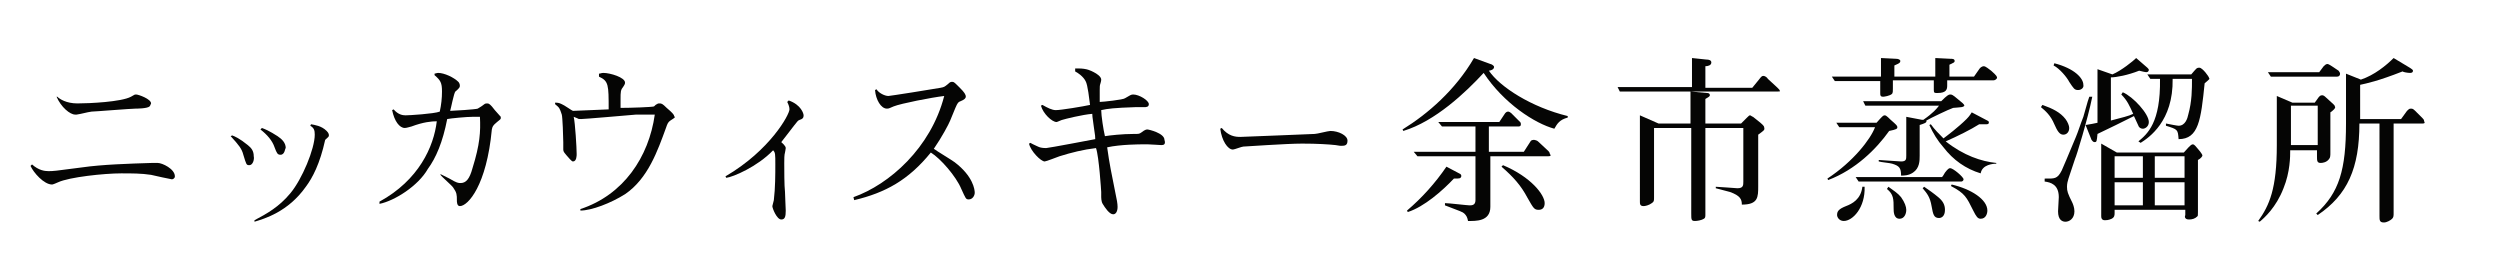 <?xml version="1.0" encoding="utf-8"?>
<!-- Generator: Adobe Illustrator 24.2.1, SVG Export Plug-In . SVG Version: 6.00 Build 0)  -->
<svg version="1.1" id="レイヤー_1" xmlns="http://www.w3.org/2000/svg" xmlns:xlink="http://www.w3.org/1999/xlink" x="0px"
	 y="0px" viewBox="0 0 336 36" style="enable-background:new 0 0 336 36;" xml:space="preserve">
<style type="text/css">
	.st0{enable-background:new    ;}
	.st1{fill:#050504;}
</style>
<g id="グループ_230" transform="translate(0.003)">
	<g class="st0">
		<path class="st1" d="M23.1,24.1c-0.1,0-2.4-0.5-2.8-0.6c-1.3-0.2-2.6-0.2-4-0.2c-2.3,0-7,0.5-8.5,1.2c-0.2,0.1-0.7,0.3-0.8,0.3
			c-1.1,0-2.5-1.6-2.9-2.5l0.2-0.2c0.9,0.8,1.7,0.9,2.2,0.9c0.7,0,0.7,0,4.5-0.5c2.8-0.4,6.3-0.5,9.4-0.6c0.1,0,0.7,0,0.8,0
			c0.6,0,2.3,0.8,2.3,1.8C23.5,24,23.2,24.1,23.1,24.1z M20.1,14.3c-0.3,0.3-1.8,0.3-1.9,0.3c-0.6,0-5.5,0.4-5.9,0.4
			c-0.7,0.1-1.3,0.3-2,0.4c-0.1,0-0.2,0-0.2,0c-0.7,0-1.9-1-2.5-2.4L7.7,13c0.3,0.3,1.2,0.9,2.7,0.9c1.6,0,5.9-0.2,7.2-0.9
			c0.5-0.3,0.5-0.3,0.7-0.3c0.3,0,2,0.6,2,1.2C20.2,14.1,20.2,14.2,20.1,14.3z"/>
		<path class="st1" d="M33.5,22.2c-0.4,0-0.4-0.1-0.8-1.4c-0.2-0.8-0.6-1.3-1.7-2.5l0.2-0.1c0.3,0.1,1,0.4,2.1,1.3
			c0.5,0.4,0.8,0.8,0.8,1.5C34.2,21.4,34,22.2,33.5,22.2z M43.7,18.8C43,22,42,23.9,41.1,25.1c-2.4,3.4-5.6,4.3-6.9,4.7l0-0.2
			c1.7-0.9,3.3-1.8,4.8-3.6c1.6-1.9,3.3-6,3.3-7.9c0-0.6-0.1-0.9-0.6-1.2l0.1-0.2c0.5,0.1,1.4,0.2,2.1,0.9c0.3,0.3,0.3,0.5,0.3,0.6
			C44.2,18.4,44.1,18.4,43.7,18.8z M37.7,20.8c-0.4,0-0.5-0.2-0.8-1c-0.3-0.9-1-1.7-1.9-2.4l0.2-0.2c1.1,0.4,1.9,1,2.1,1.1
			c0.6,0.4,1.1,0.9,1.1,1.6C38.3,19.9,38.3,20.8,37.7,20.8z"/>
		<path class="st1" d="M66.8,16.4c-0.6,0.5-0.6,0.6-0.7,1c-0.7,7.5-3.2,10.3-4.3,10.3c-0.4,0-0.4-0.6-0.4-0.8c0-0.7,0-1-0.5-1.7
			c-0.2-0.3-1.5-1.4-1.7-1.7l0-0.1c0.4,0.2,0.8,0.4,1.2,0.6c1,0.6,1.2,0.6,1.5,0.6c0.7,0,1.2-0.5,1.6-2c1-3.2,1.1-4.9,1-6.9
			c-0.3,0-0.5,0-1,0c-0.8,0-2.9,0.2-3.4,0.3c-0.6,3.1-1.5,5.2-2.6,6.7C56.2,25,53,27,51,27.4l0-0.3c5.3-2.9,7.3-7.4,7.7-10.8
			c-0.7,0-1.8,0.1-3.4,0.7c-0.1,0-0.6,0.2-0.9,0.2c-0.7,0-1.4-0.9-1.7-2.4l0.2-0.1c0.6,0.7,1.2,0.8,1.6,0.8c0.5,0,3.8-0.2,4.6-0.5
			c0.2-0.9,0.3-1.8,0.3-2.7c0-1.2-0.2-1.5-1-2.2V9.9c0.1,0,0.3-0.1,0.5-0.1c0.8,0,2.1,0.6,2.7,1.2c0.1,0.1,0.2,0.3,0.2,0.5
			c0,0.2,0,0.3-0.6,0.8c-0.2,0.2-0.6,2.3-0.7,2.6c0.4,0,3.5-0.2,3.7-0.3c0.2-0.1,0.8-0.5,0.9-0.6c0.1-0.1,0.3-0.1,0.4-0.1
			c0.2,0,0.4,0.1,1,0.9c0.1,0.1,0.8,0.9,0.8,0.9c0,0,0,0.1,0,0.2C67.3,16,67.2,16.1,66.8,16.4z"/>
		<path class="st1" d="M90.1,16.2c-0.3,0.2-0.4,0.4-0.6,1c-1.1,3-2.4,6.8-5.5,8.9c-1.9,1.2-4.5,2.2-6,2.2l0-0.2
			c5.8-1.9,9.2-7,10-12.7c-0.6,0-1.6,0-2.5,0c-1.2,0.1-6.9,0.6-7.4,0.6c-0.2,0-0.4,0-0.5-0.1c-0.2-0.1-0.3-0.1-0.5-0.2
			c0.2,0.8,0.4,4.2,0.4,5c0,0.2,0,1-0.5,1c-0.1,0-0.2-0.1-0.4-0.3c-0.8-0.9-0.9-1-0.9-1.3c0-0.1,0-0.9,0-1c0-0.7-0.1-3.4-0.2-3.7
			c-0.3-0.9-0.3-0.9-0.9-1.4l0-0.2c0.3,0,0.5,0,0.9,0.2c0.3,0.1,1.4,0.9,1.5,0.9c0.6,0,4.3-0.2,4.8-0.2c0-3.3,0-3.8-1.3-4.4V9.9
			c0.2,0,0.3-0.1,0.6-0.1c0.9,0,2.9,0.6,2.9,1.3c0,0.1,0,0.2-0.2,0.5c-0.4,0.5-0.4,0.7-0.4,1.8v1.1c1.3,0,4.3-0.1,4.5-0.2
			c0.1-0.1,0.3-0.3,0.4-0.3c0.1-0.1,0.2-0.1,0.3-0.1c0.3,0,0.4,0,1,0.6c0.7,0.6,1,0.9,1,1.1C90.8,15.8,90.7,15.8,90.1,16.2z"/>
		<path class="st1" d="M107.5,16.1c-0.3,0.1-0.3,0.2-0.8,0.8c-0.4,0.5-0.9,1.2-1.7,2.2c0.1,0.1,0.6,0.5,0.6,0.8
			c0,0.1-0.1,0.6-0.1,0.6c-0.1,0.3-0.1,0.9-0.1,1.4c0,0.8,0,3.1,0.1,3.9c0,0.4,0.1,2.2,0.1,2.5c0,0.8-0.1,1.2-0.6,1.2
			c-0.6,0-1.2-1.5-1.2-1.8c0-0.1,0.2-0.7,0.2-0.8c0.2-1.6,0.2-3.6,0.2-4.8c0-1.4,0-1.6-0.3-1.9c-2.1,2.2-5.4,3.6-6.3,3.7l-0.1-0.2
			c6-3.5,8.6-8.3,8.6-9c0-0.3-0.1-0.6-0.3-1l0.2-0.2c1.7,0.6,2,1.8,2,2C108,15.9,107.8,16,107.5,16.1z"/>
		<path class="st1" d="M130.2,26.8c-0.4,0-0.4-0.1-1-1.4c-0.7-1.7-2.8-4.1-4.1-4.9c-3,3.7-6.1,5.4-10.3,6.4l-0.1-0.4
			c4.8-1.7,10.4-6.6,12.2-13.6c-1.7,0.2-5.8,1-6.8,1.4c-0.5,0.2-0.6,0.3-0.9,0.3c-0.8,0-1.5-1.2-1.6-2.5l0.2-0.1
			c0.3,0.5,1.1,0.9,1.6,0.9c0.2,0,5.9-0.9,7-1.1c0.5-0.1,0.5-0.1,1-0.5c0.3-0.3,0.4-0.3,0.6-0.3c0.2,0,0.3,0.1,1,0.8
			c0.6,0.6,0.8,0.9,0.8,1.2c0,0.2-0.2,0.4-0.7,0.6c-0.3,0.1-0.4,0.2-0.7,0.9c-0.1,0.3-0.6,1.4-0.7,1.7c-0.2,0.5-1.1,2.2-2.2,3.8
			c0.4,0.3,2.4,1.5,2.8,1.8c2.5,1.9,2.7,3.7,2.7,4.1C131,26.3,130.7,26.8,130.2,26.8z"/>
		<path class="st1" d="M156.1,19.5c-0.2,0-1.5-0.1-1.8-0.1c-0.4,0-0.6,0-0.8,0c-0.2,0-2.9,0-4.7,0.4c0.3,2.2,0.6,3.6,1.1,6.1
			c0.2,0.9,0.3,1.5,0.3,1.9c0,0.1,0,1-0.6,1c-0.5,0-1.1-0.9-1.4-1.4c-0.2-0.3-0.2-0.9-0.2-0.9c0-0.1,0-0.6,0-0.7
			c0-0.1-0.3-4.8-0.7-5.9c-1.7,0.2-3.3,0.6-4.9,1.1c-0.3,0.1-1.8,0.7-2,0.7c-0.5,0-1.9-1.4-2.1-2.4l0.2-0.1c0.1,0.1,0.8,0.4,1,0.5
			c0.2,0.1,0.5,0.2,1.1,0.2c0.3,0,6.6-1.2,6.6-1.2c0-0.3,0-0.4-0.2-1.7c-0.2-1.4-0.2-1.5-0.2-1.7c-1.3,0.1-3.7,0.7-4,0.8
			c-0.1,0-0.7,0.3-0.8,0.3c-0.6,0-1.8-1.1-2.1-2.2l0.2-0.1c0.7,0.4,1.3,0.7,1.8,0.7c0.7,0,3.7-0.5,4.6-0.7c-0.1-0.7-0.3-2.7-0.6-3.2
			c-0.3-0.6-1-1.1-1.4-1.3V9.2c0.2,0,0.3,0,0.4,0c1.2,0,1.7,0.3,2.1,0.5c0.4,0.2,1,0.6,1,1c0,0.2-0.1,0.5-0.1,0.5
			c-0.1,0.3-0.1,0.4-0.1,0.9c0,0.7,0,1.1,0,1.6c0.4,0,3.2-0.3,3.4-0.5c0.7-0.4,0.8-0.5,1.1-0.5c0.8,0,2.1,0.8,2.1,1.3
			c0,0.4-0.4,0.4-0.6,0.4c-0.2,0-1,0-1.2,0c-2.9,0.1-3.7,0.2-4.6,0.4c0,0.7,0.3,2.7,0.5,3.5c0.6-0.1,2.3-0.3,3.9-0.3
			c0.7,0,0.7,0,1-0.2c0.5-0.4,0.7-0.4,0.8-0.4c0.2,0,2.3,0.5,2.3,1.4C156.7,19.4,156.4,19.5,156.1,19.5z"/>
		<path class="st1" d="M180.3,19.6c-0.1,0-0.3,0-0.8-0.1c-0.9-0.1-2.5-0.2-4.5-0.2c-2.1,0-7.7,0.4-7.9,0.4c-0.2,0-1.2,0.4-1.4,0.4
			c-0.7,0-1.5-1.2-1.7-2.8l0.2-0.1c0.9,1.1,1.8,1.2,2.5,1.2c0.6,0,9.7-0.4,10-0.4c0.3,0,1.8-0.4,2.1-0.4c1.1,0,2.3,0.6,2.3,1.3
			C181.1,19.5,180.8,19.6,180.3,19.6z"/>
		<path class="st1" d="M208.9,17.3c-2.6-0.7-6.8-3.4-9.5-7.5c-2.4,2.6-6.5,6.5-10.8,7.8l-0.1-0.2c3.4-2.1,7.1-5.3,9.6-9.6l2.2,0.8
			c0.1,0,0.5,0.2,0.5,0.4c0,0.4-0.6,0.5-0.7,0.5c1.5,2.2,5.7,4.9,10.6,6.1v0.2C209.6,16.1,209.3,16.6,208.9,17.3z M195.4,24
			c-1.5,1.6-4,3.8-6.2,4.5l-0.1-0.2c2-1.7,3.8-3.7,5.3-5.9l1.7,0.9c0.3,0.1,0.3,0.3,0.3,0.4C196.3,24,196.2,24,195.4,24z M208.1,21
			h-7.8v6.8c0,2-2,1.9-3,1.9c-0.1-0.5-0.2-0.7-0.5-1c-0.2-0.2-0.5-0.3-2.6-1.1v-0.3c0.5,0,3,0.3,3.3,0.3c0.3,0,0.8,0,0.8-0.7V21
			h-7.8l-0.5-0.6h8.3V17h-4.5l-0.5-0.6h8.2l0.8-1.2c0.1-0.1,0.2-0.2,0.4-0.2c0.1,0,0.3,0.1,0.4,0.2l1.2,1.2c0.1,0.1,0.1,0.2,0.1,0.3
			c0,0.3-0.2,0.3-0.4,0.3h-3.9v3.4h4.7l0.9-1.4c0.1-0.2,0.4-0.2,0.5-0.2c0.1,0,0.4,0.1,0.5,0.2l1.4,1.3c0,0,0.2,0.2,0.2,0.4
			C208.5,20.9,208.4,21,208.1,21z M206.8,28.2c-0.6,0-0.7-0.2-1.5-1.6c-0.9-1.7-1.9-2.8-3.5-4.2l0.2-0.2c3.8,1.6,5.6,4,5.6,5.1
			C207.6,27.9,207.3,28.2,206.8,28.2z"/>
		<path class="st1" d="M238.9,12.3h-21.2l-0.3-0.6h10V7.8l1.9,0.2c0.4,0,0.7,0.1,0.7,0.4c0,0.4-0.5,0.5-0.8,0.5v2.9h6.3l0.9-1.1
			c0.3-0.4,0.4-0.5,0.6-0.5c0.2,0,0.5,0.2,0.6,0.4l1.3,1.2c0.2,0.2,0.3,0.3,0.3,0.4C239.3,12.3,239.1,12.3,238.9,12.3z M236.3,18.1
			V25c0,1.5,0,2.5-2.2,2.5c0-0.7-0.2-1.2-1.6-1.7c-0.3-0.1-1.6-0.4-1.9-0.5v-0.2c0.2,0,2.9,0.2,2.9,0.2c0.8,0,0.8-0.4,0.8-0.9v-7.2
			h-5.1v11.6c0,0.3,0,0.5-0.2,0.6c-0.3,0.2-0.9,0.3-1.2,0.3c-0.5,0-0.5-0.2-0.5-1V17.2h-5v9.3c0,0.5,0,0.6-0.3,0.8
			c-0.4,0.3-0.9,0.4-1.1,0.4c-0.5,0-0.5-0.3-0.5-0.6V15.5l2.5,1.1h4.3v-4.3l2.2,0.2c0.1,0,0.4,0,0.4,0.3c0,0.2-0.3,0.3-0.6,0.5v3.3
			h4.8l0.8-0.8c0.2-0.2,0.3-0.3,0.4-0.3c0.1,0,0.3,0.2,0.4,0.2l1,0.8c0.1,0.1,0.5,0.4,0.5,0.6C237.2,17.5,237.1,17.5,236.3,18.1z"/>
		<path class="st1" d="M253.9,17.6c-1.7,2.4-4.5,5.2-8.2,6.6l-0.1-0.2c3.5-2.3,5.8-5.3,6.4-6.9h-4.8l-0.4-0.6h5.4
			c0.8-0.9,0.9-1,1.1-1c0.1,0,0.2,0,0.8,0.6c0.8,0.7,0.9,0.8,0.9,1S254.9,17.4,253.9,17.6z M267.8,10.8h-6.1v0.7c0,0.5-0.1,1-1.3,1
			c-0.4,0-0.5,0-0.5-0.4v-1.3h-5.5v1.1c0,0.4,0,0.5-0.1,0.7c-0.3,0.3-1.1,0.4-1.2,0.4c-0.4,0-0.4-0.2-0.4-0.5v-1.6h-6.1l-0.4-0.6
			h6.6V7.8l2,0.1c0.3,0,0.6,0.1,0.6,0.3c0,0.2-0.1,0.3-0.8,0.6v1.5h5.5V7.8l2,0.1c0.3,0,0.6,0,0.6,0.3c0,0.2-0.1,0.2-0.7,0.5v1.6
			h3.3l0.7-1c0.1-0.2,0.4-0.4,0.6-0.4c0.3,0,0.7,0.4,1,0.6c0.8,0.7,0.8,0.8,0.8,1C268.2,10.8,268,10.8,267.8,10.8z M247.8,29.7
			c-0.6,0-0.9-0.5-0.9-0.8c0-0.5,0.2-0.8,1.2-1.2c0.8-0.3,2-0.9,2.2-2.6l0.3,0C250.7,27.9,249,29.7,247.8,29.7z M263.6,24.4h-13.8
			l-0.4-0.6H261c0.2-0.2,0.2-0.3,0.4-0.6c0.1-0.1,0.4-0.6,0.7-0.6c0.4,0,1.8,1.2,1.8,1.5C263.9,24.3,263.7,24.4,263.6,24.4z
			 M263.6,14.4c0,0-0.9,0.1-1.1,0.1c-0.6,0.2-3.1,1.4-3.6,1.7c0.1,0.3-0.3,0.4-0.9,0.6v4.1c0,0.7,0,1.7-0.9,2.3
			c-0.6,0.4-1.2,0.4-1.6,0.4c0-1-0.2-1.3-1.2-1.6c-0.3-0.1-1.5-0.2-1.8-0.3v-0.2c1.5,0.1,2.9,0.2,3,0.2c0.7,0,0.7-0.3,0.7-0.8v-5.2
			l2.1,0.4l0.2,0c1.3-0.9,1.8-1.5,2.1-1.9h-9.9l-0.3-0.6h10.5c0.8-0.8,1-0.9,1.2-0.9c0.2,0,0.3,0,1,0.6c0.6,0.5,0.9,0.7,0.9,0.9
			C264,14.3,263.7,14.4,263.6,14.4z M255.3,29.4c-0.8,0-0.8-1-0.8-1.4c0-1.2,0-1.9-0.9-2.6l0.2-0.3c0.7,0.5,1.3,0.9,1.7,1.4
			c0.5,0.7,0.7,1.3,0.7,1.7C256.2,28.8,255.9,29.4,255.3,29.4z M260.6,29.3c-0.7,0-0.8-0.5-1-1.6c-0.2-1.2-0.6-1.7-1.2-2.4l0.2-0.2
			c0.6,0.4,1.3,0.9,1.9,1.4c0.6,0.5,0.9,1,0.9,1.7C261.4,29.1,260.9,29.3,260.6,29.3z M266.2,23.3c-2-0.6-3.7-1.8-5-3.5
			c-0.8-0.9-1.4-1.9-1.9-3l0.2-0.1c0.5,0.7,1.1,1.3,1.7,1.9c0.4-0.3,2-1.5,3.1-2.6c0.1-0.1,0.4-0.4,0.7-0.9l1.9,1
			c0.4,0.2,0.4,0.2,0.4,0.4c0,0.1-0.1,0.2-0.3,0.2c-0.2,0-0.9,0-1,0c-1.1,0.7-2.9,1.6-4.5,2.3c2.4,1.9,4.8,2.7,6.8,2.9V22
			C267.9,22,266.4,22.1,266.2,23.3z M266.2,29.4c-0.4,0-0.6-0.3-1-1.1c-0.9-1.8-1.1-2.3-3-3.3l0.1-0.2c2.6,0.6,4.8,2,4.8,3.5
			C267.1,28.7,266.9,29.4,266.2,29.4z"/>
		<path class="st1" d="M277.3,18.1c-0.5,0-0.8-0.5-1.2-1.4c-0.5-1.2-1.2-1.8-1.8-2.3l0.2-0.3c1.4,0.5,2.4,1,3.1,1.9
			c0.3,0.4,0.5,0.9,0.5,1.2C278.1,17.7,277.8,18.1,277.3,18.1z M278.9,21.3L278,24c-0.1,0.3-0.2,0.7-0.2,1.1c0,0.6,0.1,0.9,0.7,2.1
			c0.1,0.2,0.3,0.7,0.3,1.2c0,1-0.7,1.4-1.2,1.4c-0.4,0-1-0.2-1-1.4c0-0.3,0.1-1.6,0.1-1.9c0-1.7-1.1-2-1.9-2.1v-0.4
			c1.3,0,1.7,0.1,2.3-1.1c0.2-0.4,0.8-1.9,1.9-4.5c0.3-0.7,0.6-1.7,1-2.7c0.6-2.2,0.7-2.4,0.8-2.7h0.4C280.6,16,279,21.2,278.9,21.3
			z M279.3,12.1c-0.5,0-0.6-0.2-1.2-1.1c-0.3-0.6-1.3-1.8-2.1-2.2l0.1-0.3c2.7,0.7,3.9,2,3.9,2.9C280.1,11.8,279.7,12.1,279.3,12.1z
			 M288.5,9.7c-0.2,0-0.6-0.1-1-0.2c-1.5,0.6-3.1,0.9-3.8,0.9v5.8c1.5-0.4,2.4-0.6,3-0.9c-0.5-1.1-0.8-1.8-1.6-2.6l0.2-0.3
			c1.4,0.6,3.5,2.9,3.5,4c0,0.6-0.5,0.9-0.8,0.9c-0.2,0-0.5-0.1-0.6-0.4c-0.1-0.2-0.5-1.1-0.6-1.3c-1.6,0.8-3.2,1.6-4.9,2.4
			c-0.1,1-0.1,1.1-0.4,1.1c-0.2,0-0.3-0.2-0.4-0.3l-0.8-2c0.7-0.1,1.1-0.2,1.6-0.3V9.3l2,0.7c1.2-0.5,2.8-1.8,3.2-2.2l1.5,1.3
			c0.1,0.1,0.2,0.2,0.2,0.3C288.8,9.5,288.7,9.7,288.5,9.7z M295.4,21.5v7c0,0.5,0,0.5-0.1,0.6c-0.3,0.3-0.7,0.4-1.1,0.4
			c-0.6,0-0.6-0.4-0.5-0.6v-0.7h-9.5v0.4c0,0.3,0,0.6-0.4,0.8c-0.4,0.2-0.8,0.2-0.9,0.2c-0.5,0-0.5-0.4-0.5-0.6v-9.7l2.1,1.2h9
			c0.4-0.4,0.9-1.1,1.2-1.1c0.1,0,0.2,0,0.6,0.5c0.1,0.1,0.7,0.8,0.7,1C296,21,295.8,21.3,295.4,21.5z M288,21h-3.8v2.9h3.8V21z
			 M288,24.5h-3.8v3.1h3.8V24.5z M296.3,11.2c-0.5,4.9-0.8,7.5-3.5,7.5c-0.1-1.3-0.1-1.3-1.7-1.8v-0.3c0.5,0.1,1.5,0.3,1.7,0.3
			c0.9,0,1.2-1,1.3-1.5c0.5-1.8,0.5-3.4,0.5-4.8H292c0.1,5.7-3.2,7.9-4.3,8.6l-0.3-0.2c1.2-1,3-2.5,2.9-8.4h-1.3l-0.4-0.6h5.9
			c0.7-0.8,0.7-0.9,1.1-0.9c0.4,0,1.3,1.2,1.3,1.4C297,10.6,297,10.6,296.3,11.2z M293.6,21h-4v2.9h4V21z M293.6,24.5h-4v3.1h4V24.5
			z"/>
		<path class="st1" d="M313.2,15.1v5.4c0,0.4,0,0.7-0.2,0.9c-0.3,0.4-0.8,0.5-1.1,0.5c-0.5,0-0.5-0.3-0.5-0.9v-0.8h-3.6
			c0,0.8,0,2.9-0.9,5.1c-1,2.6-2.6,4-3.2,4.5l-0.2-0.1c1.5-2.1,2.5-4.3,2.5-10.2v-6.6l2.1,0.9h3l0.5-0.7c0.1-0.1,0.2-0.3,0.5-0.3
			c0.2,0,0.4,0.2,0.4,0.2l1.1,1c0.1,0.1,0.2,0.2,0.2,0.3C314,14.5,313.5,14.9,313.2,15.1z M314.1,10.3h-8.9l-0.4-0.6h6.9l0.6-0.8
			c0.1-0.1,0.3-0.3,0.5-0.3c0.1,0,0.3,0.1,0.6,0.3l0.9,0.6c0.1,0.1,0.2,0.3,0.2,0.4C314.5,10.2,314.3,10.3,314.1,10.3z M311.5,14.2
			h-3.6v5.3h3.6V14.2z M325.6,16.6h-3.9v12c0,0.4,0,0.6-0.2,0.8c-0.2,0.2-0.7,0.5-1.1,0.5c-0.6,0-0.6-0.3-0.6-0.9V16.6h-2.7
			c0,6-1.6,9.6-5.6,12.3l-0.2-0.2c3.1-2.8,4-5.9,4-12.1V9.9l2,0.8c1.8-0.6,3.4-1.9,4.4-2.9l2,1.2c0.5,0.3,0.6,0.4,0.6,0.5
			c0,0.3-0.3,0.3-0.4,0.3c-0.3,0-0.9-0.1-1-0.2c-3.3,1.3-4.8,1.6-5.7,1.8V16h5.5l0.8-1.1c0.2-0.2,0.3-0.3,0.5-0.3
			c0.2,0,0.3,0,0.6,0.3l1,1c0.1,0.1,0.2,0.2,0.2,0.4C326,16.6,325.7,16.6,325.6,16.6z"/>
	</g>
</g>
</svg>
